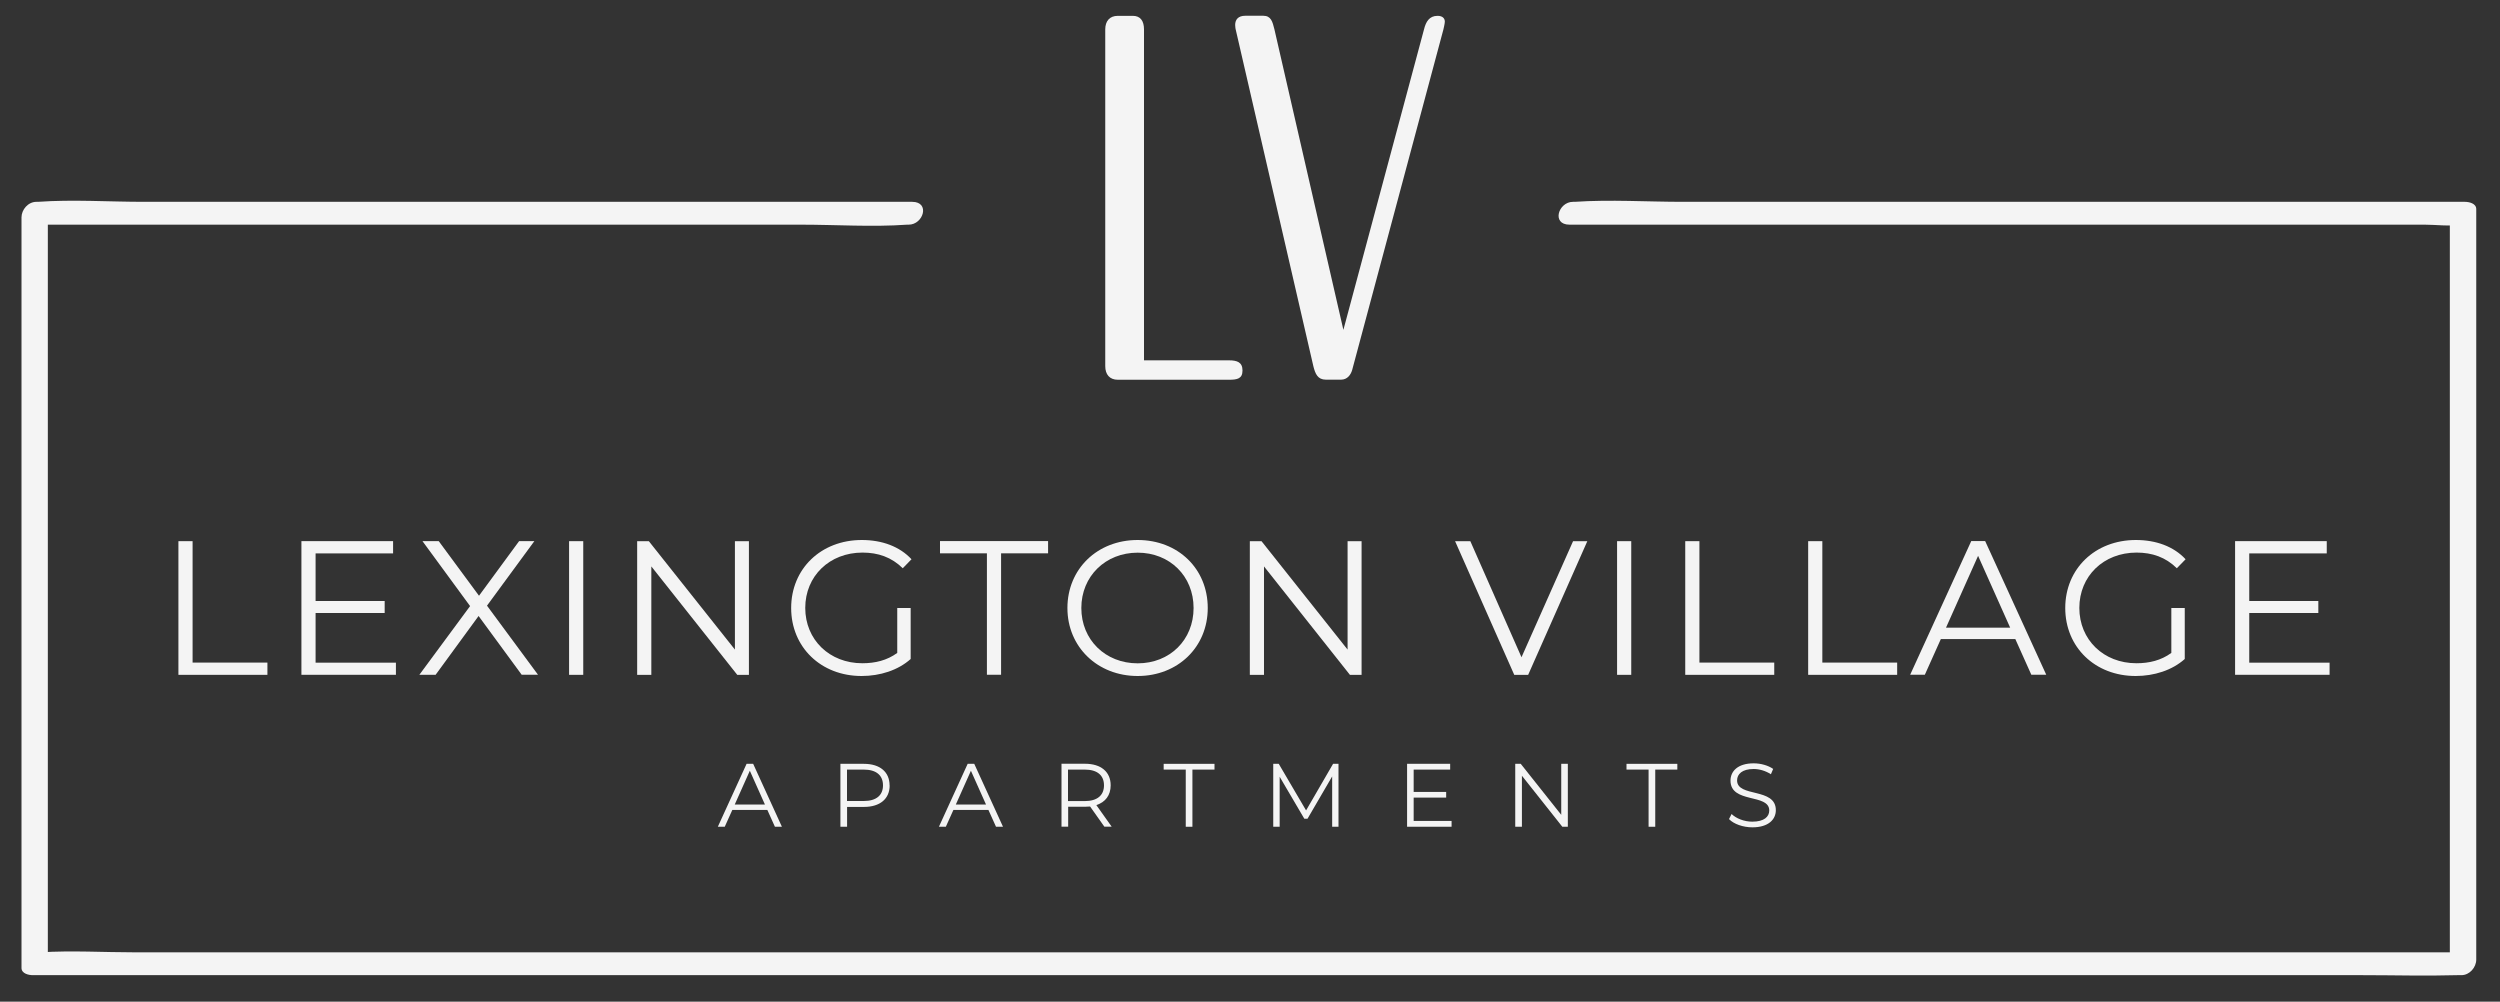 <?xml version="1.0" encoding="UTF-8"?>
<svg id="logos" xmlns="http://www.w3.org/2000/svg" viewBox="0 0 300 120.2">
  <rect x="0" y="0" width="300" height="120.2" fill="#333333" stroke="none"/>
  <defs>
    <style>
      .cls-1 {
        fill: #f4f4f4;
        stroke-width: 0px;
      }
    </style>
  </defs>
  <g>
    <path class="cls-1" d="M21.41,64.94h1.7v14.57h8.98v1.47h-10.68v-16.04Z"/>
    <path class="cls-1" d="M47.51,79.51v1.47h-11.34v-16.04h11v1.47h-9.3v5.71h8.29v1.44h-8.29v5.96h9.65Z"/>
    <path class="cls-1" d="M62.61,80.98l-5.18-7.06-5.16,7.06h-1.95l6.09-8.25-5.71-7.79h1.95l4.83,6.55,4.81-6.55h1.83l-5.68,7.74,6.12,8.29h-1.97Z"/>
    <path class="cls-1" d="M68.29,64.94h1.7v16.04h-1.7v-16.04Z"/>
    <path class="cls-1" d="M89.87,64.94v16.04h-1.4l-10.31-13.01v13.01h-1.7v-16.04h1.4l10.33,13.01v-13.01h1.67Z"/>
    <path class="cls-1" d="M107.65,72.96h1.63v6.12c-1.51,1.35-3.67,2.04-5.89,2.04-4.88,0-8.45-3.46-8.45-8.16s3.57-8.16,8.48-8.16c2.43,0,4.54.78,5.96,2.31l-1.05,1.08c-1.35-1.33-2.96-1.88-4.83-1.88-3.96,0-6.87,2.82-6.87,6.64s2.91,6.64,6.85,6.64c1.54,0,2.96-.34,4.19-1.24v-5.41Z"/>
    <path class="cls-1" d="M118.44,66.4h-5.64v-1.47h12.97v1.47h-5.64v14.57h-1.7v-14.57Z"/>
    <path class="cls-1" d="M128.09,72.96c0-4.67,3.57-8.16,8.43-8.16s8.41,3.46,8.41,8.16-3.6,8.16-8.41,8.16-8.43-3.48-8.43-8.16ZM143.23,72.96c0-3.83-2.86-6.64-6.71-6.64s-6.76,2.82-6.76,6.64,2.89,6.64,6.76,6.64,6.71-2.82,6.71-6.64Z"/>
    <path class="cls-1" d="M163.39,64.94v16.04h-1.4l-10.31-13.01v13.01h-1.7v-16.04h1.4l10.33,13.01v-13.01h1.67Z"/>
    <path class="cls-1" d="M190.48,64.94l-7.1,16.04h-1.67l-7.1-16.04h1.83l6.14,13.93,6.19-13.93h1.72Z"/>
    <path class="cls-1" d="M194.05,64.94h1.7v16.04h-1.7v-16.04Z"/>
    <path class="cls-1" d="M202.23,64.94h1.7v14.57h8.98v1.47h-10.68v-16.04Z"/>
    <path class="cls-1" d="M216.98,64.94h1.7v14.57h8.98v1.47h-10.68v-16.04Z"/>
    <path class="cls-1" d="M241.84,76.69h-8.94l-1.92,4.28h-1.76l7.33-16.04h1.67l7.33,16.04h-1.79l-1.92-4.28ZM241.22,75.32l-3.85-8.62-3.85,8.62h7.7Z"/>
    <path class="cls-1" d="M260.54,72.96h1.63v6.12c-1.51,1.35-3.67,2.04-5.89,2.04-4.88,0-8.45-3.46-8.45-8.16s3.57-8.16,8.48-8.16c2.43,0,4.54.78,5.96,2.31l-1.05,1.08c-1.35-1.33-2.96-1.88-4.83-1.88-3.96,0-6.87,2.82-6.87,6.64s2.91,6.64,6.85,6.64c1.54,0,2.96-.34,4.19-1.24v-5.41Z"/>
    <path class="cls-1" d="M279.55,79.51v1.47h-11.34v-16.04h11v1.47h-9.3v5.71h8.29v1.44h-8.29v5.96h9.65Z"/>
  </g>
  <path class="cls-1" d="M188.34,26.96h102.65c1.32,0,2.86.22,4.17,0,.06-.01.13,0,.19,0l-1.37-.87v90.06l1.79-1.87h-7.85c-7.05,0-14.11,0-21.16,0h-31.38c-12.76,0-25.52,0-38.28,0h-123.57c-11.12,0-22.23,0-33.35,0h-23.98c-3.75,0-7.59-.24-11.33,0-.16.01-.33,0-.5,0l1.37.87V25.09l-1.79,1.87h35.49c10.11,0,20.22,0,30.33,0h26.35c4.21,0,8.54.3,12.74,0,.06,0,.12,0,.18,0,1.77,0,2.61-2.74.42-2.74H17.29c-4.21,0-8.54-.3-12.74,0-.06,0-.12,0-.18,0-1,0-1.79.94-1.79,1.87v90.06c0,.69.87.87,1.37.87h279.58c3.77,0,7.56.11,11.33,0,.16,0,.33,0,.5,0,1,0,1.79-.94,1.79-1.87V25.09c0-.69-.87-.87-1.37-.87h-93.8c-4.31,0-8.73-.29-13.03,0-.06,0-.13,0-.19,0-1.77,0-2.61,2.74-.42,2.74h0Z"/>
  <g>
    <path class="cls-1" d="M92.08,97.19h-4.2l-.91,2.02h-.83l3.45-7.55h.79l3.45,7.55h-.84l-.91-2.02ZM91.79,96.54l-1.81-4.05-1.81,4.05h3.62Z"/>
    <path class="cls-1" d="M106.76,94.25c0,1.61-1.16,2.58-3.08,2.58h-2.03v2.38h-.8v-7.55h2.82c1.92,0,3.08.97,3.08,2.59ZM105.96,94.25c0-1.21-.8-1.9-2.31-1.9h-2.01v3.77h2.01c1.51,0,2.31-.69,2.31-1.88Z"/>
    <path class="cls-1" d="M118.61,97.19h-4.2l-.91,2.02h-.83l3.45-7.55h.79l3.45,7.55h-.84l-.91-2.02ZM118.32,96.54l-1.81-4.05-1.81,4.05h3.62Z"/>
    <path class="cls-1" d="M132.53,99.21l-1.72-2.43c-.19.02-.39.03-.6.03h-2.03v2.39h-.8v-7.55h2.82c1.92,0,3.08.97,3.08,2.59,0,1.19-.63,2.02-1.72,2.37l1.84,2.59h-.87ZM132.48,94.25c0-1.21-.8-1.9-2.31-1.9h-2.01v3.78h2.01c1.51,0,2.31-.7,2.31-1.89Z"/>
    <path class="cls-1" d="M142.29,92.35h-2.65v-.69h6.1v.69h-2.65v6.86h-.8v-6.86Z"/>
    <path class="cls-1" d="M160.62,91.66v7.55h-.76v-6.04l-2.96,5.08h-.38l-2.96-5.04v6h-.77v-7.55h.66l3.28,5.59,3.24-5.59h.66Z"/>
    <path class="cls-1" d="M174.19,98.52v.69h-5.34v-7.55h5.17v.69h-4.38v2.68h3.9v.68h-3.9v2.8h4.54Z"/>
    <path class="cls-1" d="M188.14,91.66v7.55h-.66l-4.85-6.12v6.12h-.8v-7.55h.66l4.86,6.12v-6.12h.79Z"/>
    <path class="cls-1" d="M197.83,92.35h-2.65v-.69h6.1v.69h-2.65v6.86h-.8v-6.86Z"/>
    <path class="cls-1" d="M207.48,98.29l.31-.61c.54.53,1.5.92,2.49.92,1.41,0,2.03-.59,2.03-1.34,0-2.07-4.65-.8-4.65-3.59,0-1.11.86-2.07,2.78-2.07.85,0,1.74.25,2.34.67l-.27.64c-.65-.42-1.4-.63-2.07-.63-1.38,0-1.99.61-1.99,1.37,0,2.07,4.65.82,4.65,3.57,0,1.11-.88,2.06-2.81,2.06-1.13,0-2.24-.4-2.8-.98Z"/>
  </g>
  <g>
    <path class="cls-1" d="M137.28,43.24h10.19c.99,0,1.63.23,1.63,1.22s-.64,1.11-1.63,1.11h-13.33c-.99,0-1.51-.64-1.51-1.63V3.53c0-.99.52-1.63,1.51-1.63h1.8c.93,0,1.34.64,1.34,1.63v39.71Z"/>
    <path class="cls-1" d="M161.21,39.57l9.67-36.04c.23-.93.64-1.63,1.63-1.63.58,0,.87.29.87.7,0,.23-.17.93-.17.93l-10.95,40.87c-.17.58-.58,1.16-1.34,1.16h-1.81c-.99,0-1.28-.7-1.51-1.63l-9.32-40.41s-.06-.23-.06-.52c0-.64.35-1.11,1.22-1.11h2.15c.93,0,1.11.7,1.34,1.63l8.27,36.04Z"/>
  </g>
</svg>